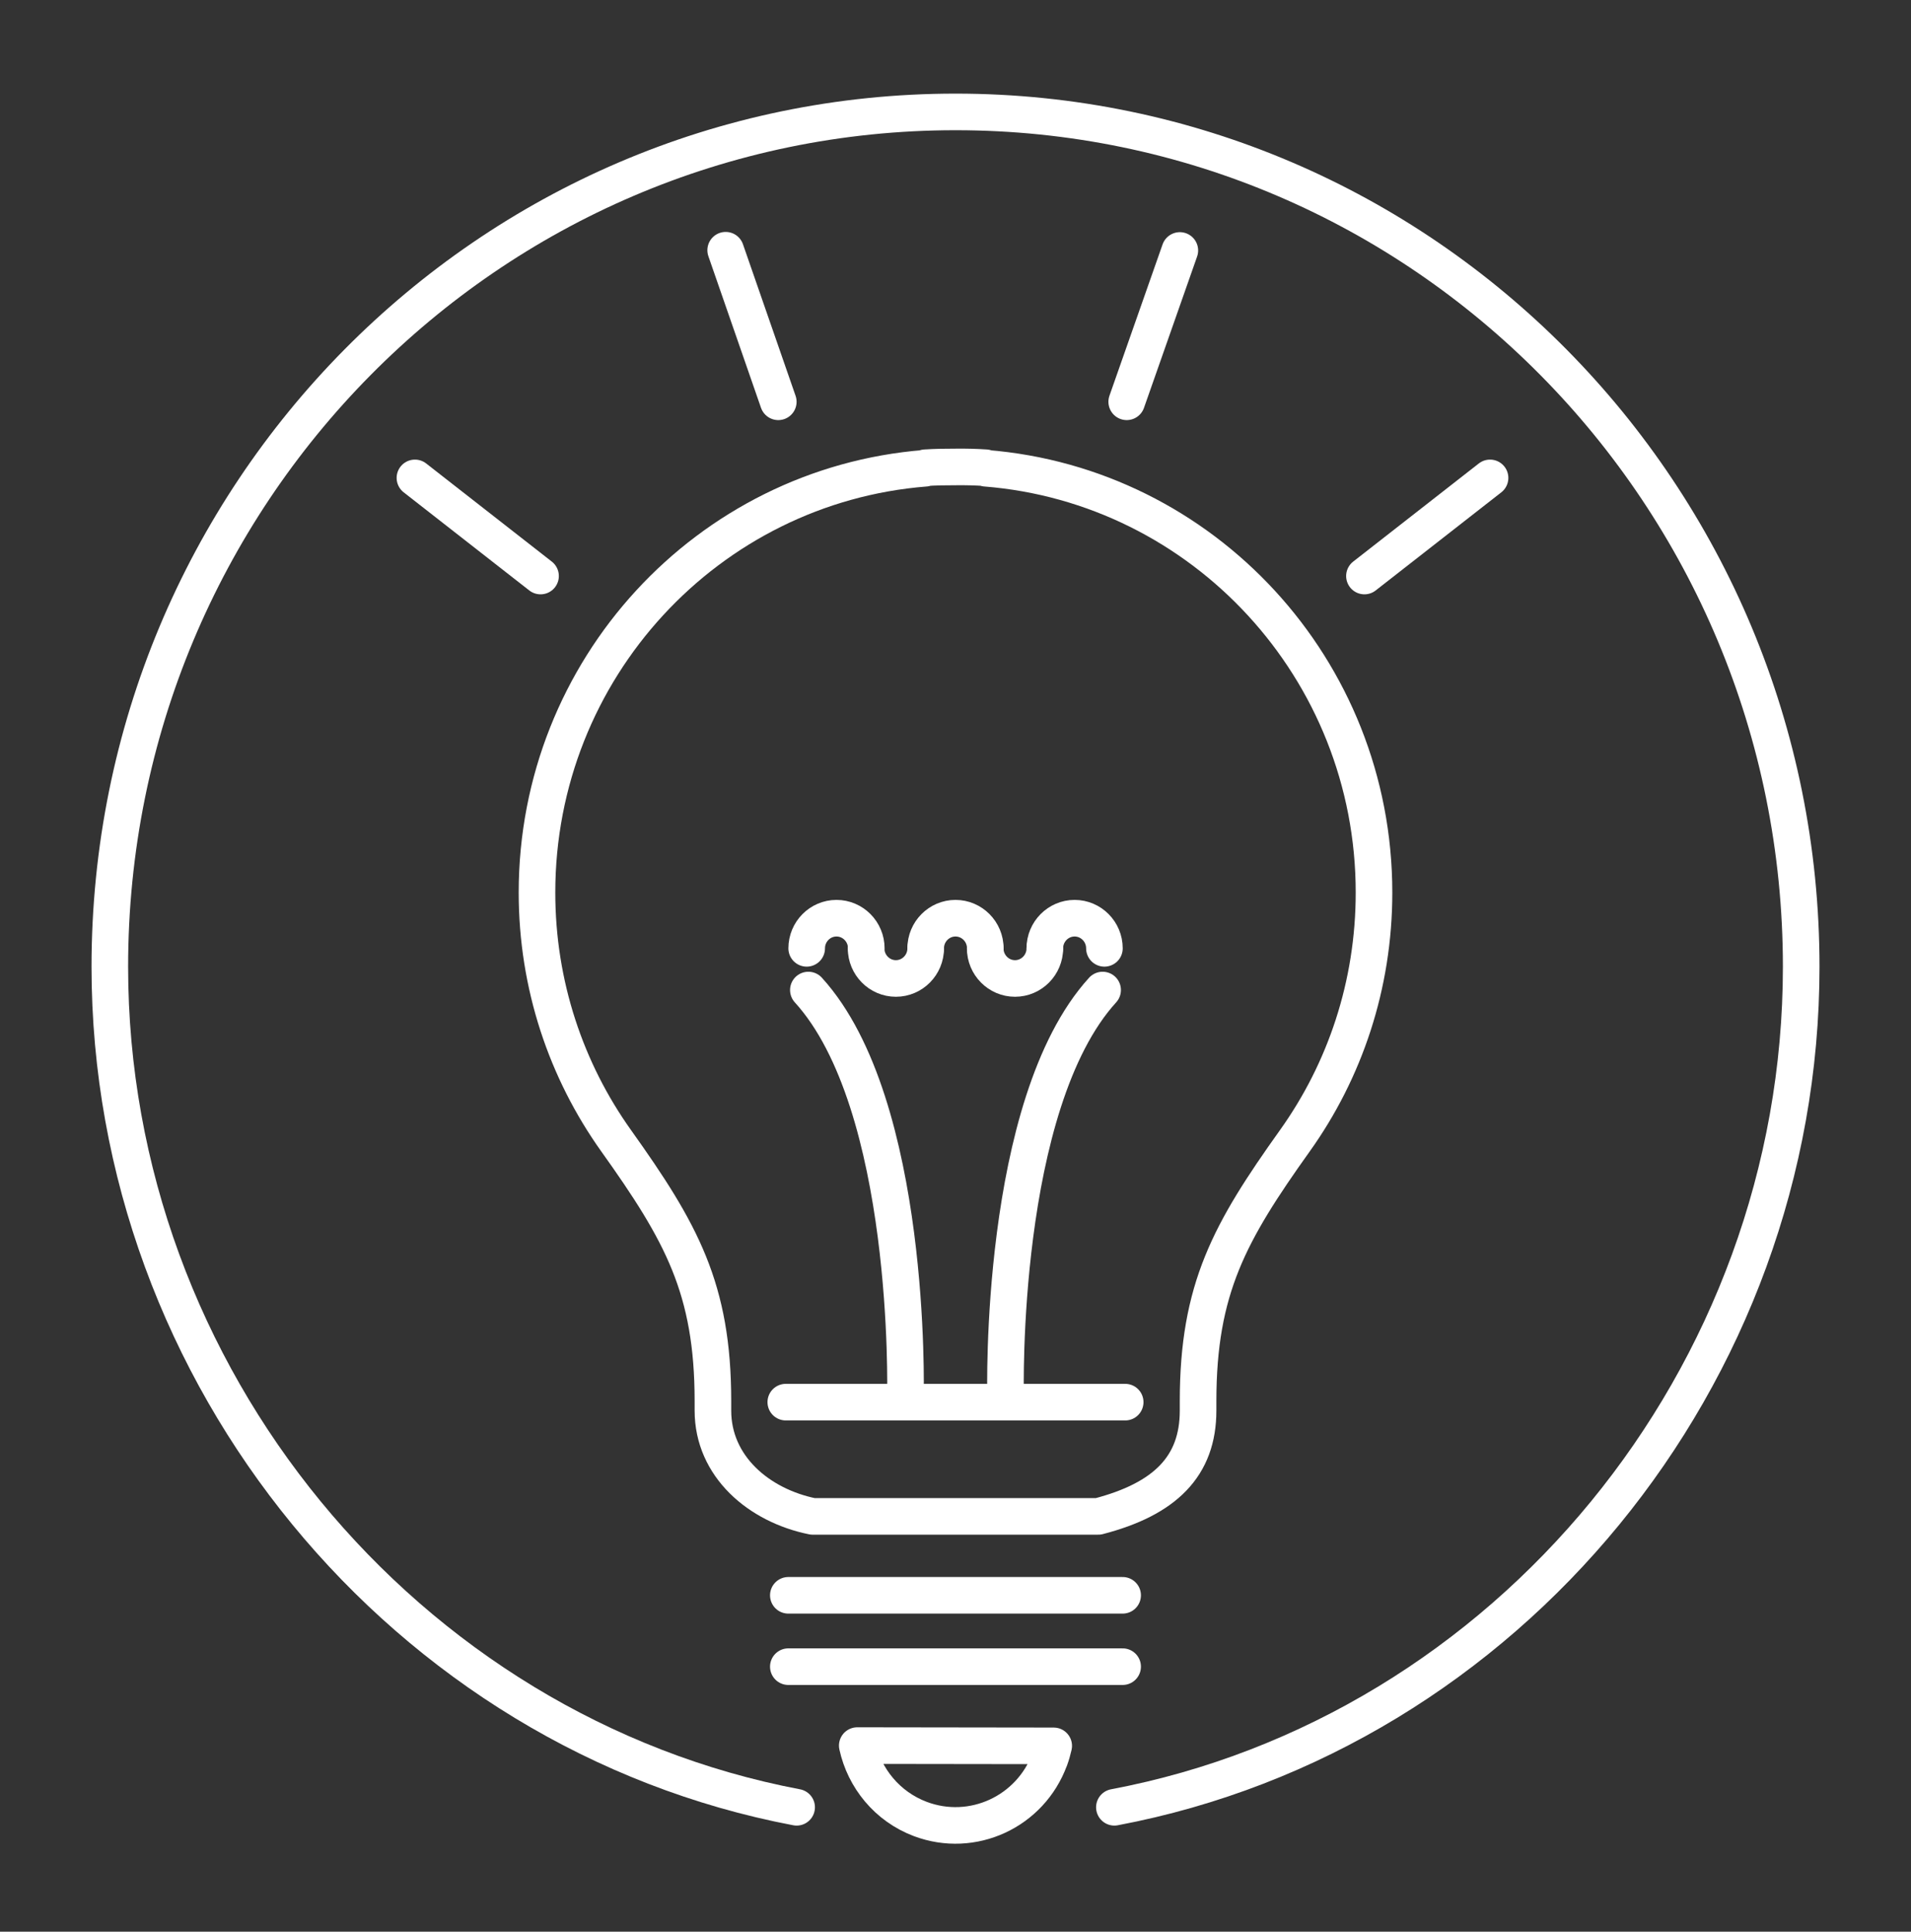 <?xml version="1.0" encoding="UTF-8"?> <svg xmlns="http://www.w3.org/2000/svg" width="94" height="95" viewBox="0 0 94 95" fill="none"><rect x="0" y="0" width="94" height="95" fill="#333333" stroke="none"/><path d="M51.637 86.519C50.684 89.11 47.833 90.421 45.27 89.458C43.641 88.844 42.519 87.451 42.168 85.848L51.831 85.861C51.781 86.082 51.718 86.304 51.637 86.526V86.519Z" stroke="white" stroke-width="1.8" stroke-linecap="round" stroke-linejoin="round"></path><path d="M39.186 88.882C19.935 85.228 5.402 67.71 5.402 47.545C5.402 24.327 24.027 5.504 47.001 5.504C69.974 5.504 88.599 24.327 88.599 47.545C88.599 67.723 74.141 85.234 54.815 88.882" stroke="white" stroke-width="1.8" stroke-linecap="round" stroke-linejoin="round"></path><path d="M39.975 74.575H54.025C57.315 73.72 58.932 72.105 58.932 69.375V68.913C58.932 63.371 60.486 60.597 63.694 56.1C66.145 52.668 67.586 48.456 67.586 43.896C67.586 32.895 59.17 23.877 48.485 23.028V23.003C47.99 22.971 47.495 22.958 47 22.965C46.511 22.965 46.016 22.971 45.515 23.003V23.028C34.824 23.87 26.414 32.889 26.414 43.896C26.414 48.45 27.855 52.661 30.306 56.1C33.514 60.597 35.068 63.371 35.068 68.913V69.375C35.068 72.111 37.318 74.037 39.975 74.575Z" stroke="white" stroke-width="1.8" stroke-linecap="round" stroke-linejoin="round"></path><path d="M38.652 68.957H55.347" stroke="white" stroke-width="1.8" stroke-linecap="round" stroke-linejoin="round"></path><path d="M44.537 68.558C44.537 68.558 44.882 54.314 39.762 48.69" stroke="white" stroke-width="1.8" stroke-linecap="round" stroke-linejoin="round"></path><path d="M49.462 68.558C49.462 68.558 49.117 54.314 54.237 48.69" stroke="white" stroke-width="1.8" stroke-linecap="round" stroke-linejoin="round"></path><path d="M39.68 46.639C39.68 45.822 40.338 45.157 41.146 45.157C41.955 45.157 42.612 45.822 42.612 46.639" stroke="white" stroke-width="1.8" stroke-linecap="round" stroke-linejoin="round"></path><path d="M51.394 46.639C51.394 47.456 50.736 48.121 49.927 48.121C49.119 48.121 48.461 47.456 48.461 46.639" stroke="white" stroke-width="1.8" stroke-linecap="round" stroke-linejoin="round"></path><path d="M45.533 46.639C45.533 45.822 46.191 45.157 47 45.157C47.808 45.157 48.466 45.822 48.466 46.639" stroke="white" stroke-width="1.8" stroke-linecap="round" stroke-linejoin="round"></path><path d="M45.534 46.639C45.534 47.456 44.876 48.121 44.068 48.121C43.26 48.121 42.602 47.456 42.602 46.639" stroke="white" stroke-width="1.8" stroke-linecap="round" stroke-linejoin="round"></path><path d="M51.393 46.639C51.393 45.822 52.051 45.157 52.859 45.157C53.667 45.157 54.325 45.822 54.325 46.639" stroke="white" stroke-width="1.8" stroke-linecap="round" stroke-linejoin="round"></path><path d="M26.589 28.329L20.41 23.503" stroke="white" stroke-width="1.8" stroke-linecap="round" stroke-linejoin="round"></path><path d="M67.115 28.329L73.294 23.503" stroke="white" stroke-width="1.8" stroke-linecap="round" stroke-linejoin="round"></path><path d="M38.283 19.76L35.695 12.306" stroke="white" stroke-width="1.8" stroke-linecap="round" stroke-linejoin="round"></path><path d="M55.422 19.76L58.035 12.318" stroke="white" stroke-width="1.8" stroke-linecap="round" stroke-linejoin="round"></path><path d="M38.777 78.457H55.221" stroke="white" stroke-width="1.8" stroke-linecap="round" stroke-linejoin="round"></path><path d="M38.777 81.966H55.221" stroke="white" stroke-width="1.8" stroke-linecap="round" stroke-linejoin="round"></path></svg> 